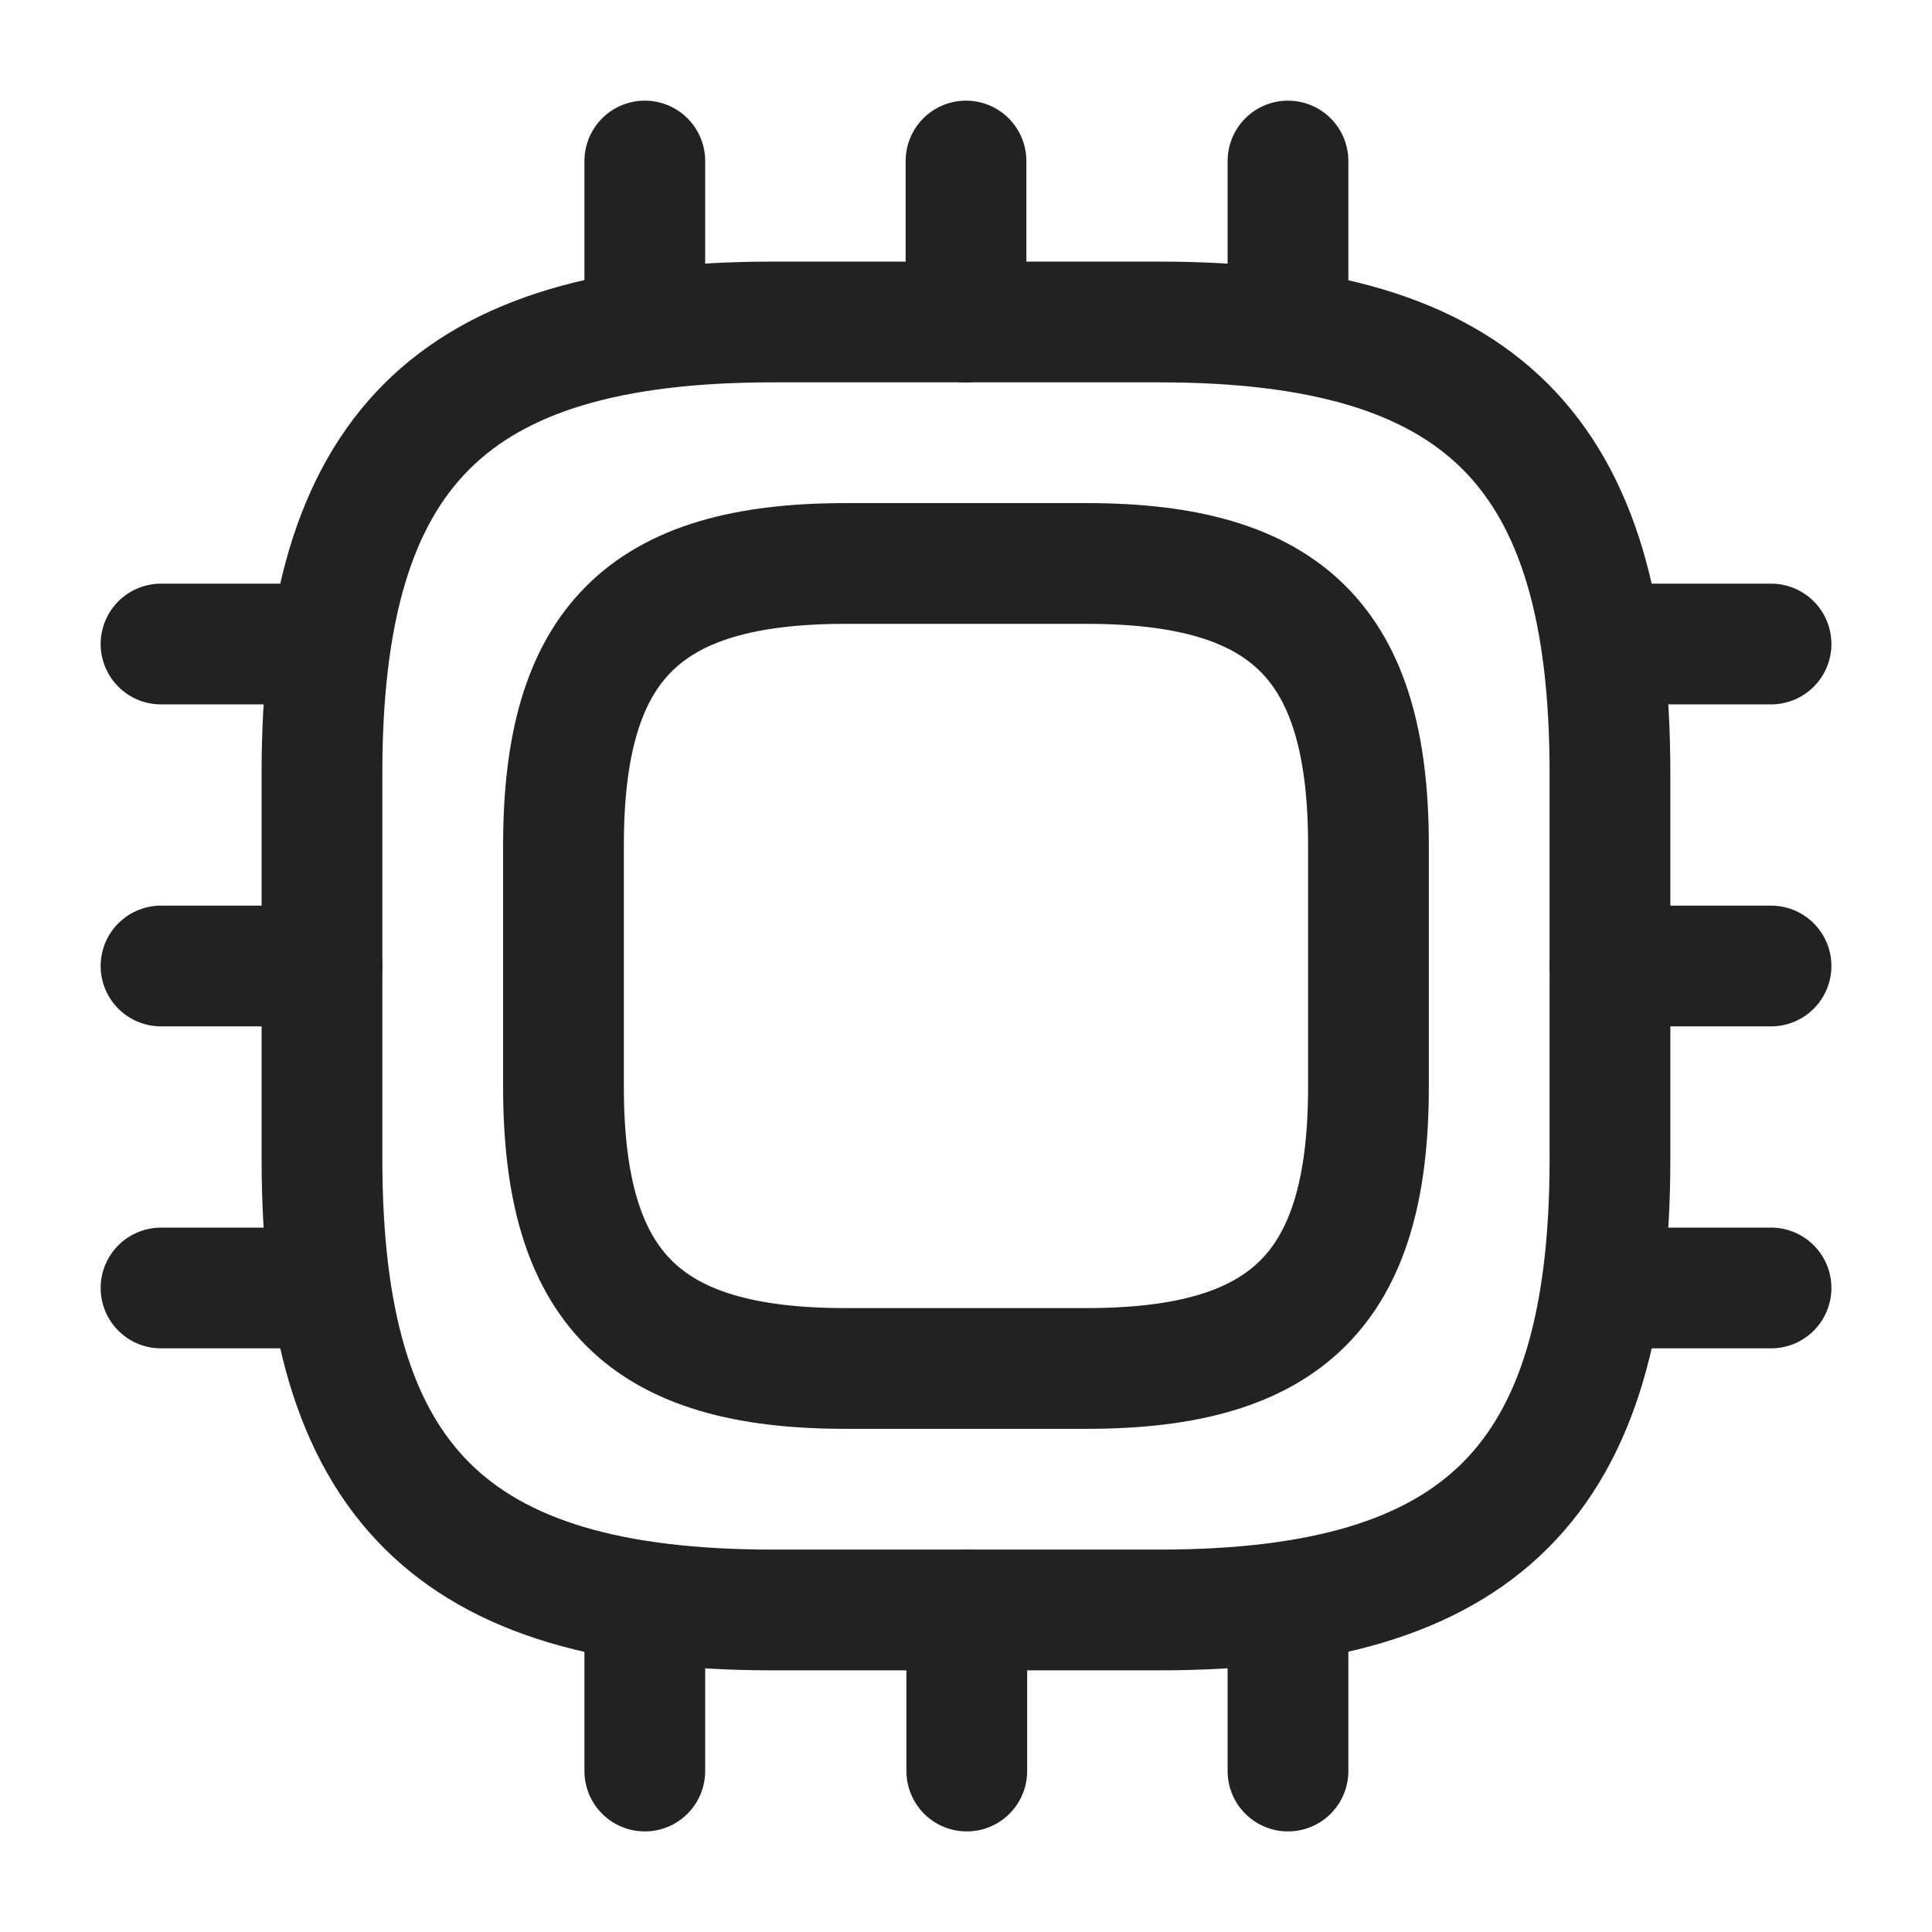 <svg width="32" height="32" viewBox="0 0 32 32" fill="none" xmlns="http://www.w3.org/2000/svg">
<path d="M12.8 26.666H19.2C24.533 26.666 26.666 24.533 26.666 19.2V12.8C26.666 7.466 24.533 5.333 19.2 5.333H12.8C7.466 5.333 5.333 7.466 5.333 12.8V19.2C5.333 24.533 7.466 26.666 12.8 26.666Z" stroke="#222222" stroke-width="2" stroke-linecap="round" stroke-linejoin="round"/>
<path d="M14 22.666H18C21.333 22.666 22.666 21.333 22.666 18V14C22.666 10.666 21.333 9.333 18 9.333H14C10.666 9.333 9.333 10.666 9.333 14V18C9.333 21.333 10.666 22.666 14 22.666Z" stroke="#222222" stroke-width="2" stroke-linecap="round" stroke-linejoin="round"/>
<path d="M10.68 5.334V2.667" stroke="#222222" stroke-width="2" stroke-linecap="round" stroke-linejoin="round"/>
<path d="M16 5.334V2.667" stroke="#222222" stroke-width="2" stroke-linecap="round" stroke-linejoin="round"/>
<path d="M21.333 5.334V2.667" stroke="#222222" stroke-width="2" stroke-linecap="round" stroke-linejoin="round"/>
<path d="M26.667 10.667H29.334" stroke="#222222" stroke-width="2" stroke-linecap="round" stroke-linejoin="round"/>
<path d="M26.667 16H29.334" stroke="#222222" stroke-width="2" stroke-linecap="round" stroke-linejoin="round"/>
<path d="M26.667 21.333H29.334" stroke="#222222" stroke-width="2" stroke-linecap="round" stroke-linejoin="round"/>
<path d="M21.333 26.667V29.334" stroke="#222222" stroke-width="2" stroke-linecap="round" stroke-linejoin="round"/>
<path d="M16.013 26.667V29.334" stroke="#222222" stroke-width="2" stroke-linecap="round" stroke-linejoin="round"/>
<path d="M10.68 26.667V29.334" stroke="#222222" stroke-width="2" stroke-linecap="round" stroke-linejoin="round"/>
<path d="M2.667 10.667H5.334" stroke="#222222" stroke-width="2" stroke-linecap="round" stroke-linejoin="round"/>
<path d="M2.667 16H5.334" stroke="#222222" stroke-width="2" stroke-linecap="round" stroke-linejoin="round"/>
<path d="M2.667 21.333H5.334" stroke="#222222" stroke-width="2" stroke-linecap="round" stroke-linejoin="round"/>
</svg>

